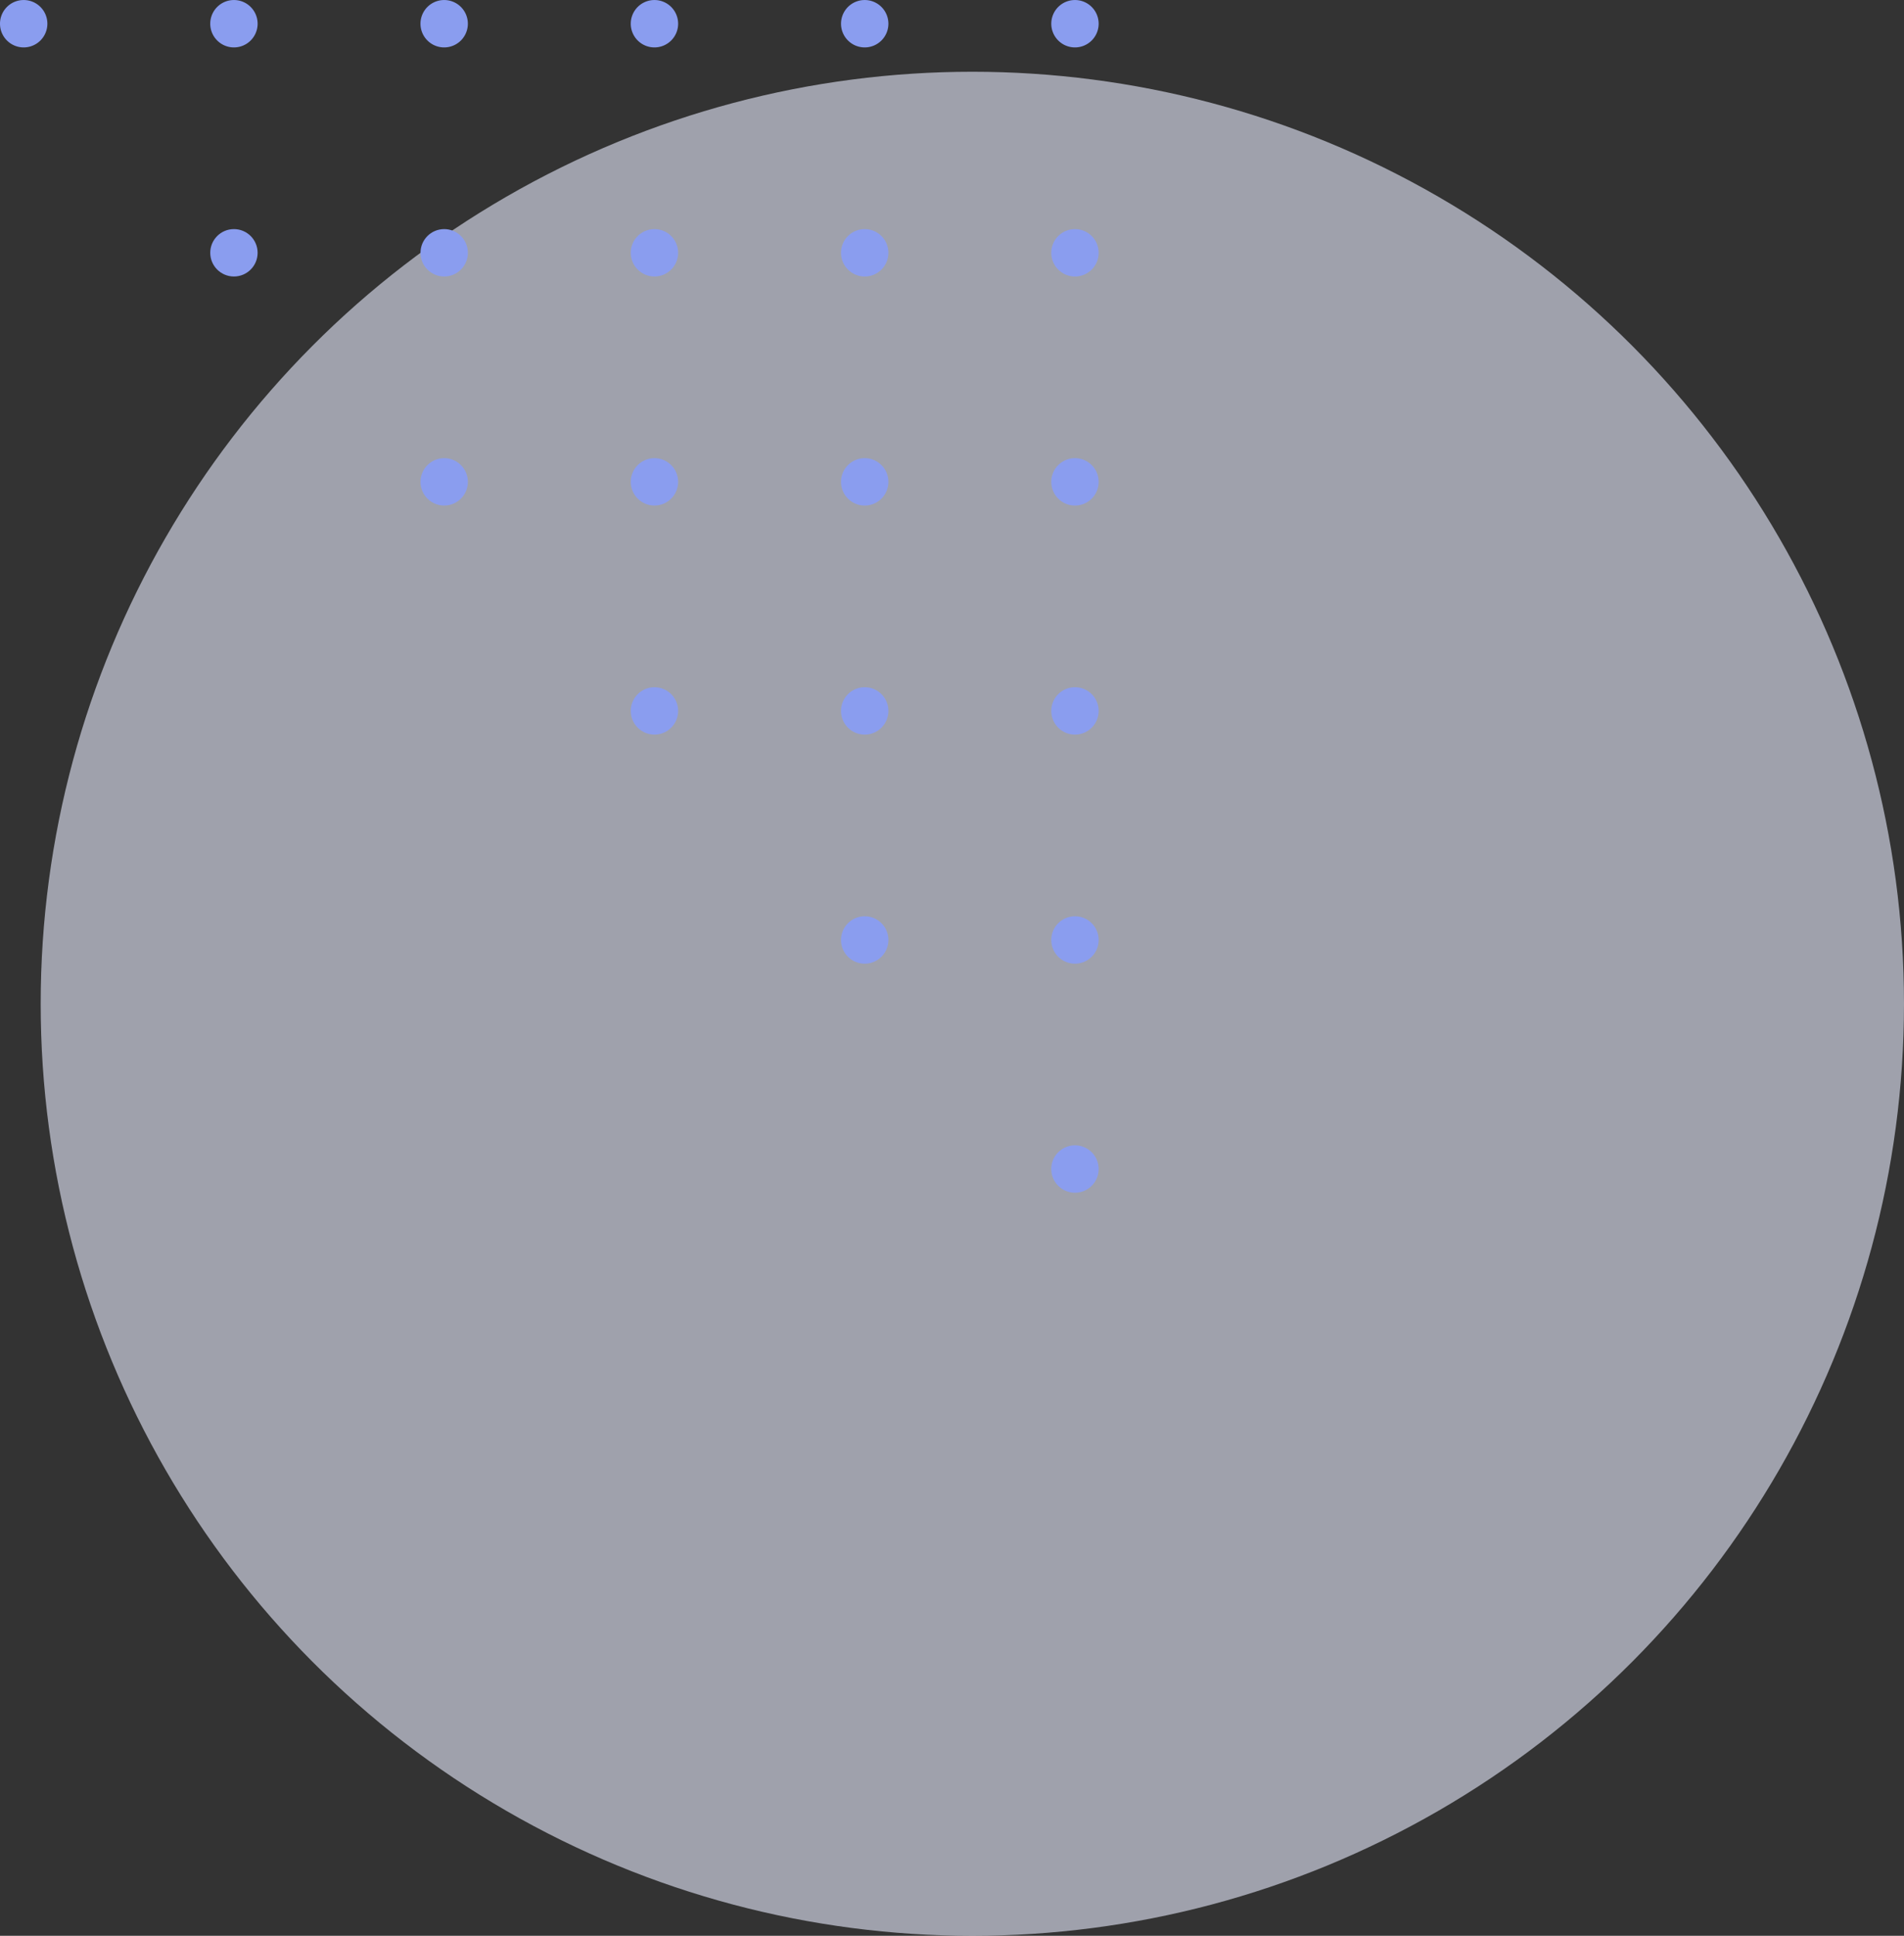 <svg xmlns="http://www.w3.org/2000/svg" xmlns:xlink="http://www.w3.org/1999/xlink" width="482.31" height="490.17" viewBox="0 0 482.31 490.17">
  <rect x="0" y="0" width="482.31" height="490.17" fill="#333333" stroke="none"/>
  <defs>
    <clipPath id="clip-bg-video">
      <rect width="482.31" height="490.17"/>
    </clipPath>
  </defs>
  <g id="bg-video" clip-path="url(#clip-bg-video)">
    <g id="Group_53858" data-name="Group 53858" transform="translate(39 102.921)">
      <circle id="Ellipse_15270" data-name="Ellipse 15270" cx="236" cy="236" r="236" transform="translate(-28.694 -84.751)" fill="#e8ebfd" opacity="0.6"/>
      <g id="Group_53720" data-name="Group 53720" transform="translate(-39 -102.922)">
        <g id="Group_53728" data-name="Group 53728">
          <path id="Path_141537" data-name="Path 141537" d="M484.028,256.825a6,6,0,1,0-6-6A6,6,0,0,0,484.028,256.825Z" transform="translate(-211.723 45.19)" fill="#8a9def"/>
          <g id="Group_53727" data-name="Group 53727" transform="translate(0 -45.154)">
            <path id="Path_141531" data-name="Path 141531" d="M475.305,268.173a6,6,0,1,0-6-6A6,6,0,0,0,475.305,268.173Z" transform="translate(-256.262 20.996)" fill="#8a9def"/>
            <path id="Path_141536" data-name="Path 141536" d="M484.028,268.173a6,6,0,1,0-6-6A6,6,0,0,0,484.028,268.173Z" transform="translate(-211.723 20.996)" fill="#8a9def"/>
          </g>
          <g id="Group_53725" data-name="Group 53725" transform="translate(0 -33.864)">
            <circle id="Ellipse_3385" data-name="Ellipse 3385" cx="6" cy="6" r="6" transform="translate(159.781 207.878)" fill="#8a9def"/>
            <path id="Path_141530" data-name="Path 141530" d="M475.305,279.521a6,6,0,1,0-6-6A6,6,0,0,0,475.305,279.521Z" transform="translate(-256.262 -59.643)" fill="#8a9def"/>
            <path id="Path_141535" data-name="Path 141535" d="M484.028,279.521a6,6,0,1,0-6-6A6,6,0,0,0,484.028,279.521Z" transform="translate(-211.723 -59.643)" fill="#8a9def"/>
          </g>
          <g id="Group_53724" data-name="Group 53724" transform="translate(0 -22.573)">
            <circle id="Ellipse_3382" data-name="Ellipse 3382" cx="6" cy="6" r="6" transform="translate(106.52 138.587)" fill="#8a9def"/>
            <circle id="Ellipse_3384" data-name="Ellipse 3384" cx="6" cy="6" r="6" transform="translate(159.781 138.587)" fill="#8a9def"/>
            <path id="Path_141529" data-name="Path 141529" d="M475.305,290.869a6,6,0,1,0-6-6A6,6,0,0,0,475.305,290.869Z" transform="translate(-256.262 -140.281)" fill="#8a9def"/>
            <path id="Path_141534" data-name="Path 141534" d="M484.028,290.869a6,6,0,1,0-6-6A6,6,0,0,0,484.028,290.869Z" transform="translate(-211.723 -140.281)" fill="#8a9def"/>
          </g>
          <g id="Group_53723" data-name="Group 53723" transform="translate(0 -11.284)">
            <circle id="Ellipse_3380" data-name="Ellipse 3380" cx="6" cy="6" r="6" transform="translate(53.259 69.296)" fill="#8a9def"/>
            <circle id="Ellipse_3381" data-name="Ellipse 3381" cx="6" cy="6" r="6" transform="translate(106.52 69.296)" fill="#8a9def"/>
            <circle id="Ellipse_3383" data-name="Ellipse 3383" cx="6" cy="6" r="6" transform="translate(159.781 69.296)" fill="#8a9def"/>
            <path id="Path_141528" data-name="Path 141528" d="M475.305,302.224a6,6,0,1,0-6-6A6,6,0,0,0,475.305,302.224Z" transform="translate(-256.262 -220.926)" fill="#8a9def"/>
            <path id="Path_141533" data-name="Path 141533" d="M484.028,302.224a6,6,0,1,0-6-6A6,6,0,0,0,484.028,302.224Z" transform="translate(-211.723 -220.926)" fill="#8a9def"/>
          </g>
          <g id="Group_53726" data-name="Group 53726">
            <path id="Path_141523" data-name="Path 141523" d="M440.414,313.572a6,6,0,1,0-6-6A6,6,0,0,0,440.414,313.572Z" transform="translate(-434.414 -301.565)" fill="#8a9def"/>
            <path id="Path_141524" data-name="Path 141524" d="M449.139,313.565a6,6,0,1,0-6-6A6,6,0,0,0,449.139,313.565Z" transform="translate(-389.88 -301.558)" fill="#8a9def"/>
            <path id="Path_141525" data-name="Path 141525" d="M457.855,313.565a6,6,0,1,0-6-6A6,6,0,0,0,457.855,313.565Z" transform="translate(-345.341 -301.558)" fill="#8a9def"/>
            <path id="Path_141526" data-name="Path 141526" d="M466.582,313.572a6,6,0,1,0-6-6A6,6,0,0,0,466.582,313.572Z" transform="translate(-300.801 -301.565)" fill="#8a9def"/>
            <path id="Path_141527" data-name="Path 141527" d="M475.305,313.572a6,6,0,1,0-6-6A6,6,0,0,0,475.305,313.572Z" transform="translate(-256.262 -301.565)" fill="#8a9def"/>
            <path id="Path_141532" data-name="Path 141532" d="M484.028,313.572a6,6,0,1,0-6-6A6,6,0,0,0,484.028,313.572Z" transform="translate(-211.723 -301.565)" fill="#8a9def"/>
          </g>
        </g>
      </g>
    </g>
  </g>
</svg>
